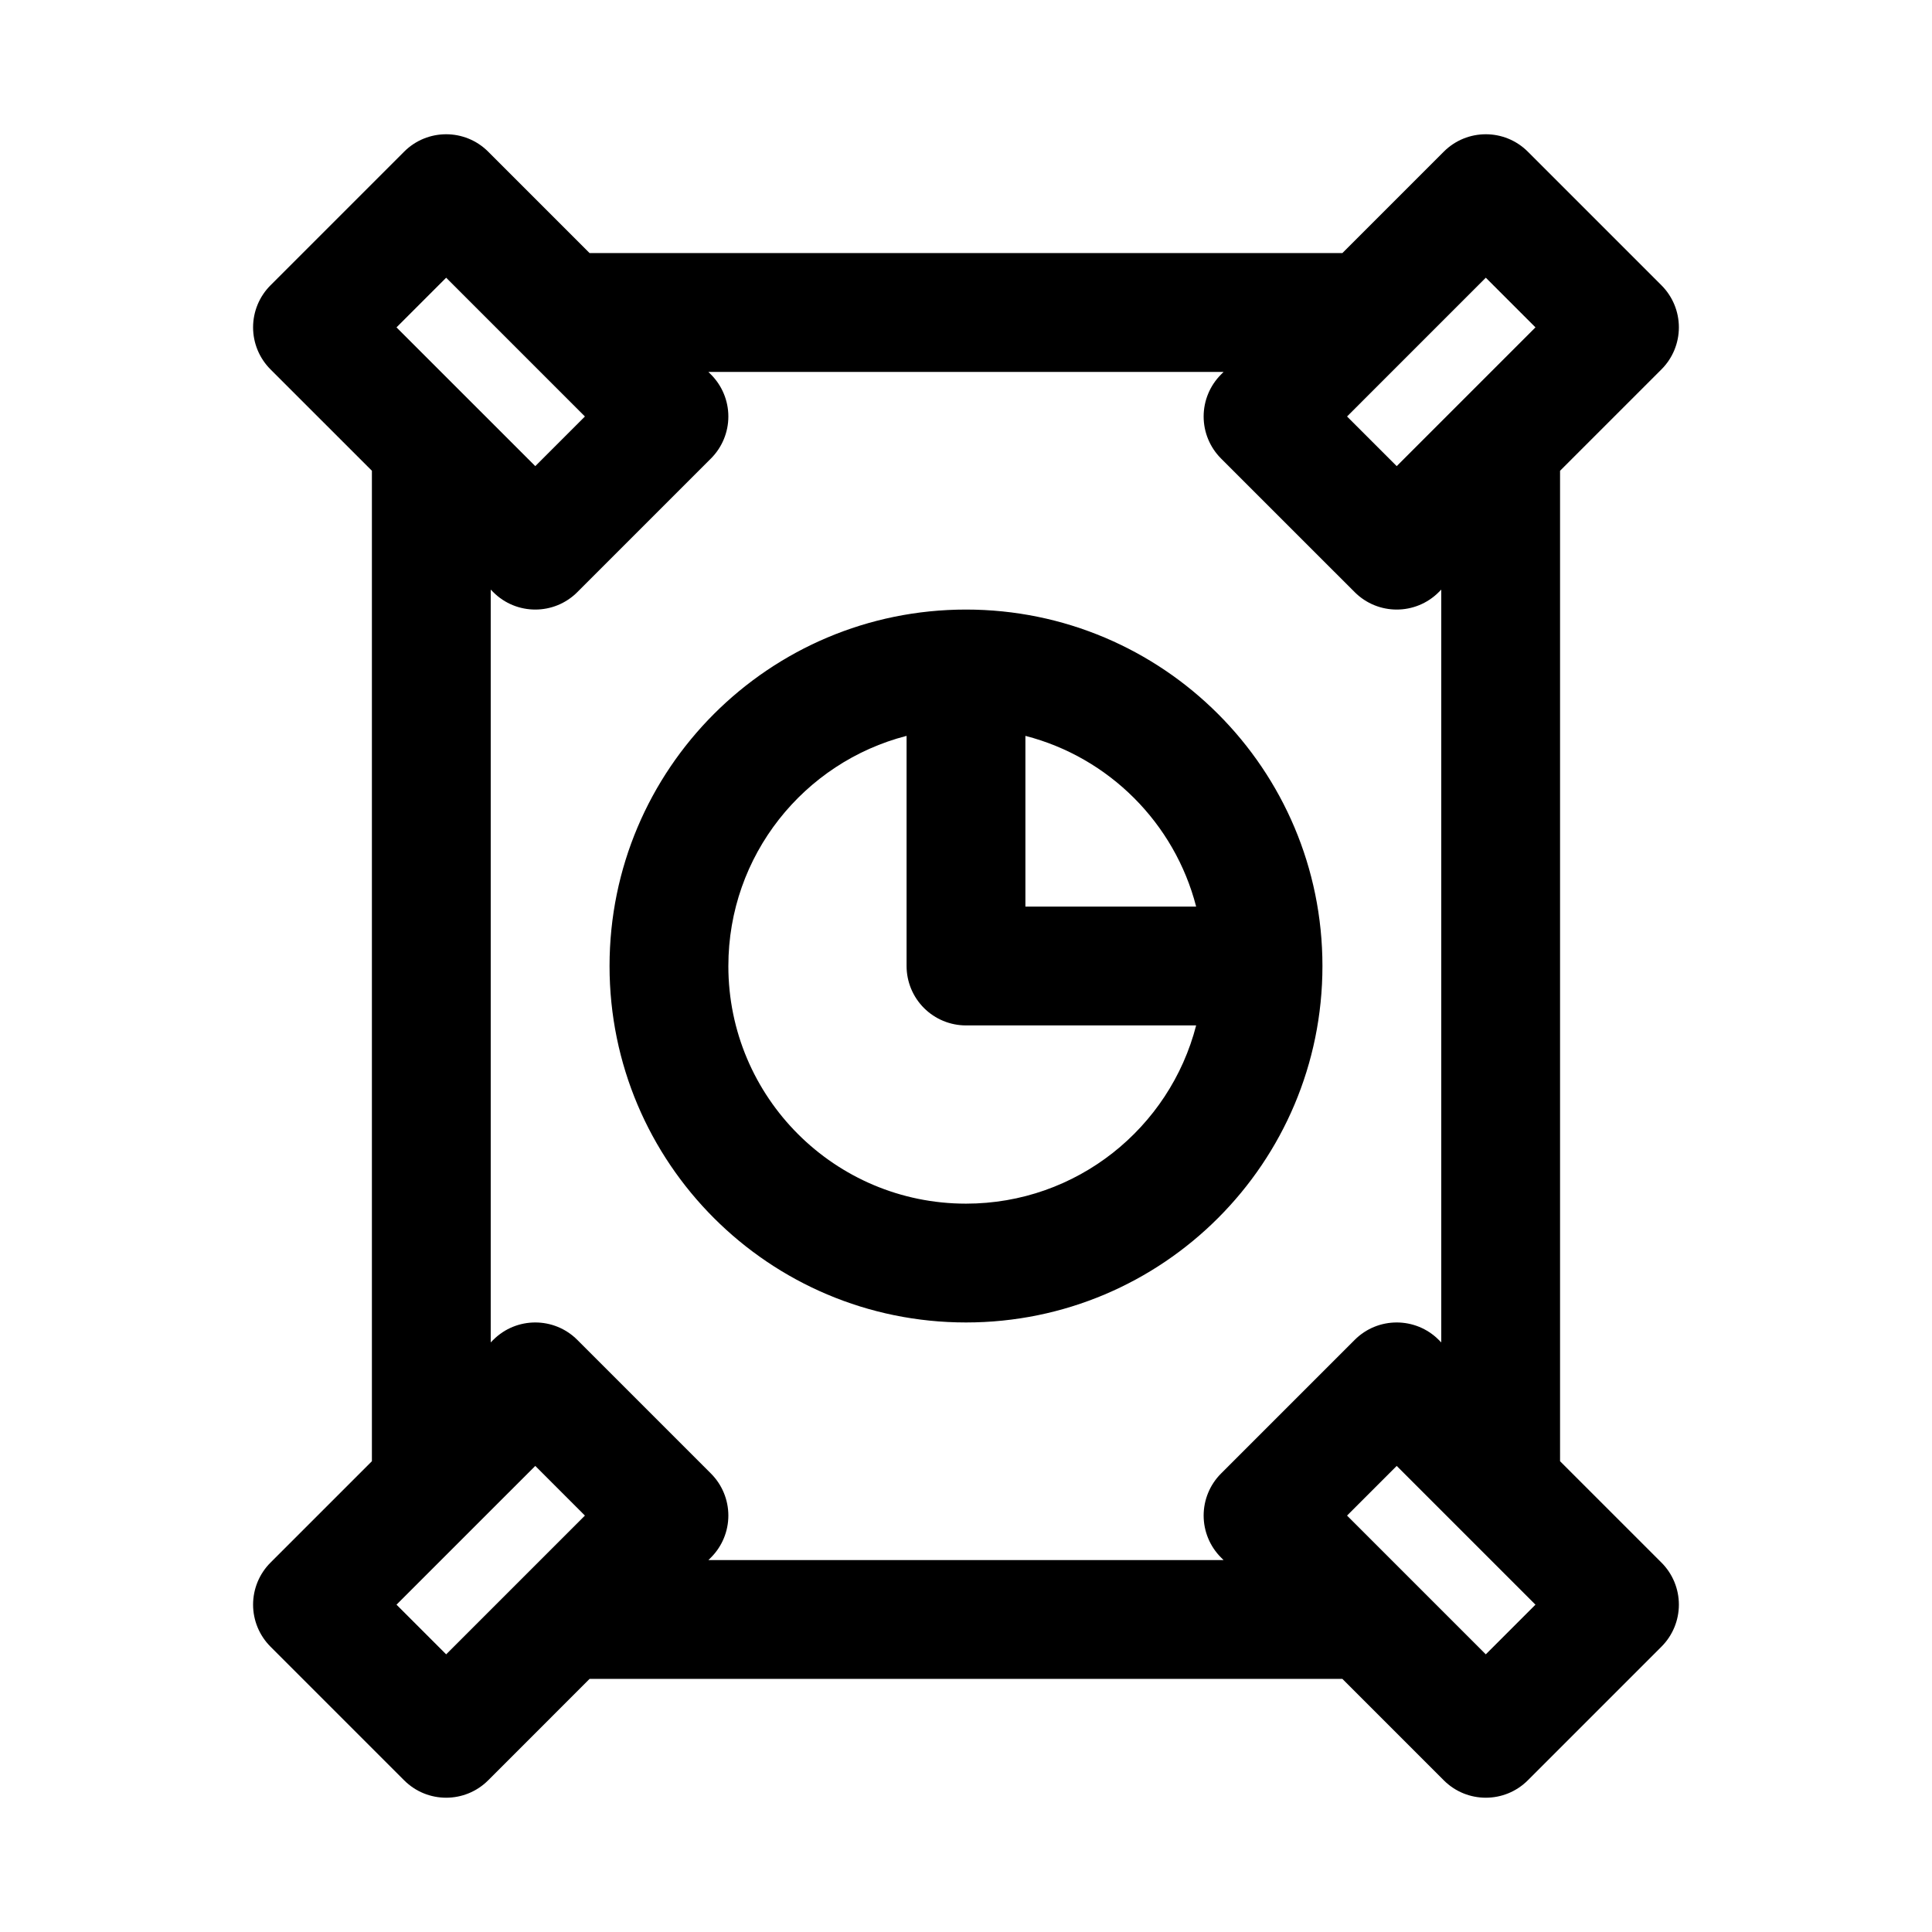 <?xml version="1.0" encoding="UTF-8"?>
<!-- Uploaded to: ICON Repo, www.iconrepo.com, Generator: ICON Repo Mixer Tools -->
<svg fill="#000000" width="800px" height="800px" version="1.1" viewBox="144 144 512 512" xmlns="http://www.w3.org/2000/svg">
 <g fill-rule="evenodd">
  <path d="m400 305.54c-52.172 0-94.465 42.293-94.465 94.465 0 52.168 42.293 94.461 94.465 94.461 52.168 0 94.461-42.293 94.461-94.461 0-52.172-42.293-94.465-94.461-94.465zm-62.977 94.465c0-29.344 20.07-54.004 47.23-60.992v60.992c0 4.176 1.66 8.18 4.613 11.133 2.949 2.949 6.957 4.609 11.133 4.609h60.992c-6.992 27.16-31.648 47.234-60.992 47.234-34.781 0-62.977-28.199-62.977-62.977zm78.719-15.746v-45.246c22.129 5.695 39.551 23.117 45.25 45.246z"/>
  <path d="m273.37 184.19c-6.148-6.148-16.117-6.148-22.266 0l-35.426 35.426c-2.949 2.953-4.609 6.957-4.609 11.133s1.66 8.18 4.609 11.133l26.879 26.875v262.48l-26.879 26.875c-2.949 2.953-4.609 6.957-4.609 11.133 0 4.176 1.66 8.18 4.609 11.133l35.426 35.426c6.148 6.148 16.117 6.148 22.266 0l26.875-26.879h199.5l26.875 26.879c6.148 6.148 16.117 6.148 22.266 0l35.426-35.426c2.953-2.953 4.609-6.957 4.609-11.133 0-4.176-1.656-8.18-4.609-11.133l-26.879-26.875v-262.48l26.879-26.875c2.953-2.953 4.609-6.957 4.609-11.133s-1.656-8.18-4.609-11.133l-35.426-35.426c-6.148-6.148-16.117-6.148-22.266 0l-26.875 26.879h-199.5zm58.363 373.25h136.53l-0.676-0.676c-2.953-2.949-4.609-6.957-4.609-11.129 0-4.176 1.656-8.184 4.609-11.133l35.426-35.426c6.148-6.148 16.117-6.148 22.266 0l0.672 0.676v-199.5l-0.672 0.676c-6.148 6.148-16.117 6.148-22.266 0l-35.426-35.422c-2.953-2.953-4.609-6.957-4.609-11.133 0-4.176 1.656-8.18 4.609-11.133l0.676-0.676h-136.53l0.676 0.676c2.953 2.953 4.613 6.957 4.613 11.133 0 4.176-1.66 8.18-4.613 11.133l-35.422 35.422c-6.148 6.148-16.117 6.148-22.266 0l-0.676-0.676v199.5l0.676-0.676c6.148-6.148 16.117-6.148 22.266 0l35.422 35.426c2.953 2.949 4.613 6.957 4.613 11.133 0 4.172-1.66 8.18-4.613 11.129zm-45.879-289.91-36.777-36.773 13.16-13.16 36.773 36.777zm265.06-36.773-36.773 36.773-13.16-13.156 36.773-36.777zm0 338.5-36.773-36.773-13.16 13.16 36.773 36.773zm-265.06-36.773-36.777 36.773 13.16 13.16 36.773-36.773z"/>
 </g>
</svg>
